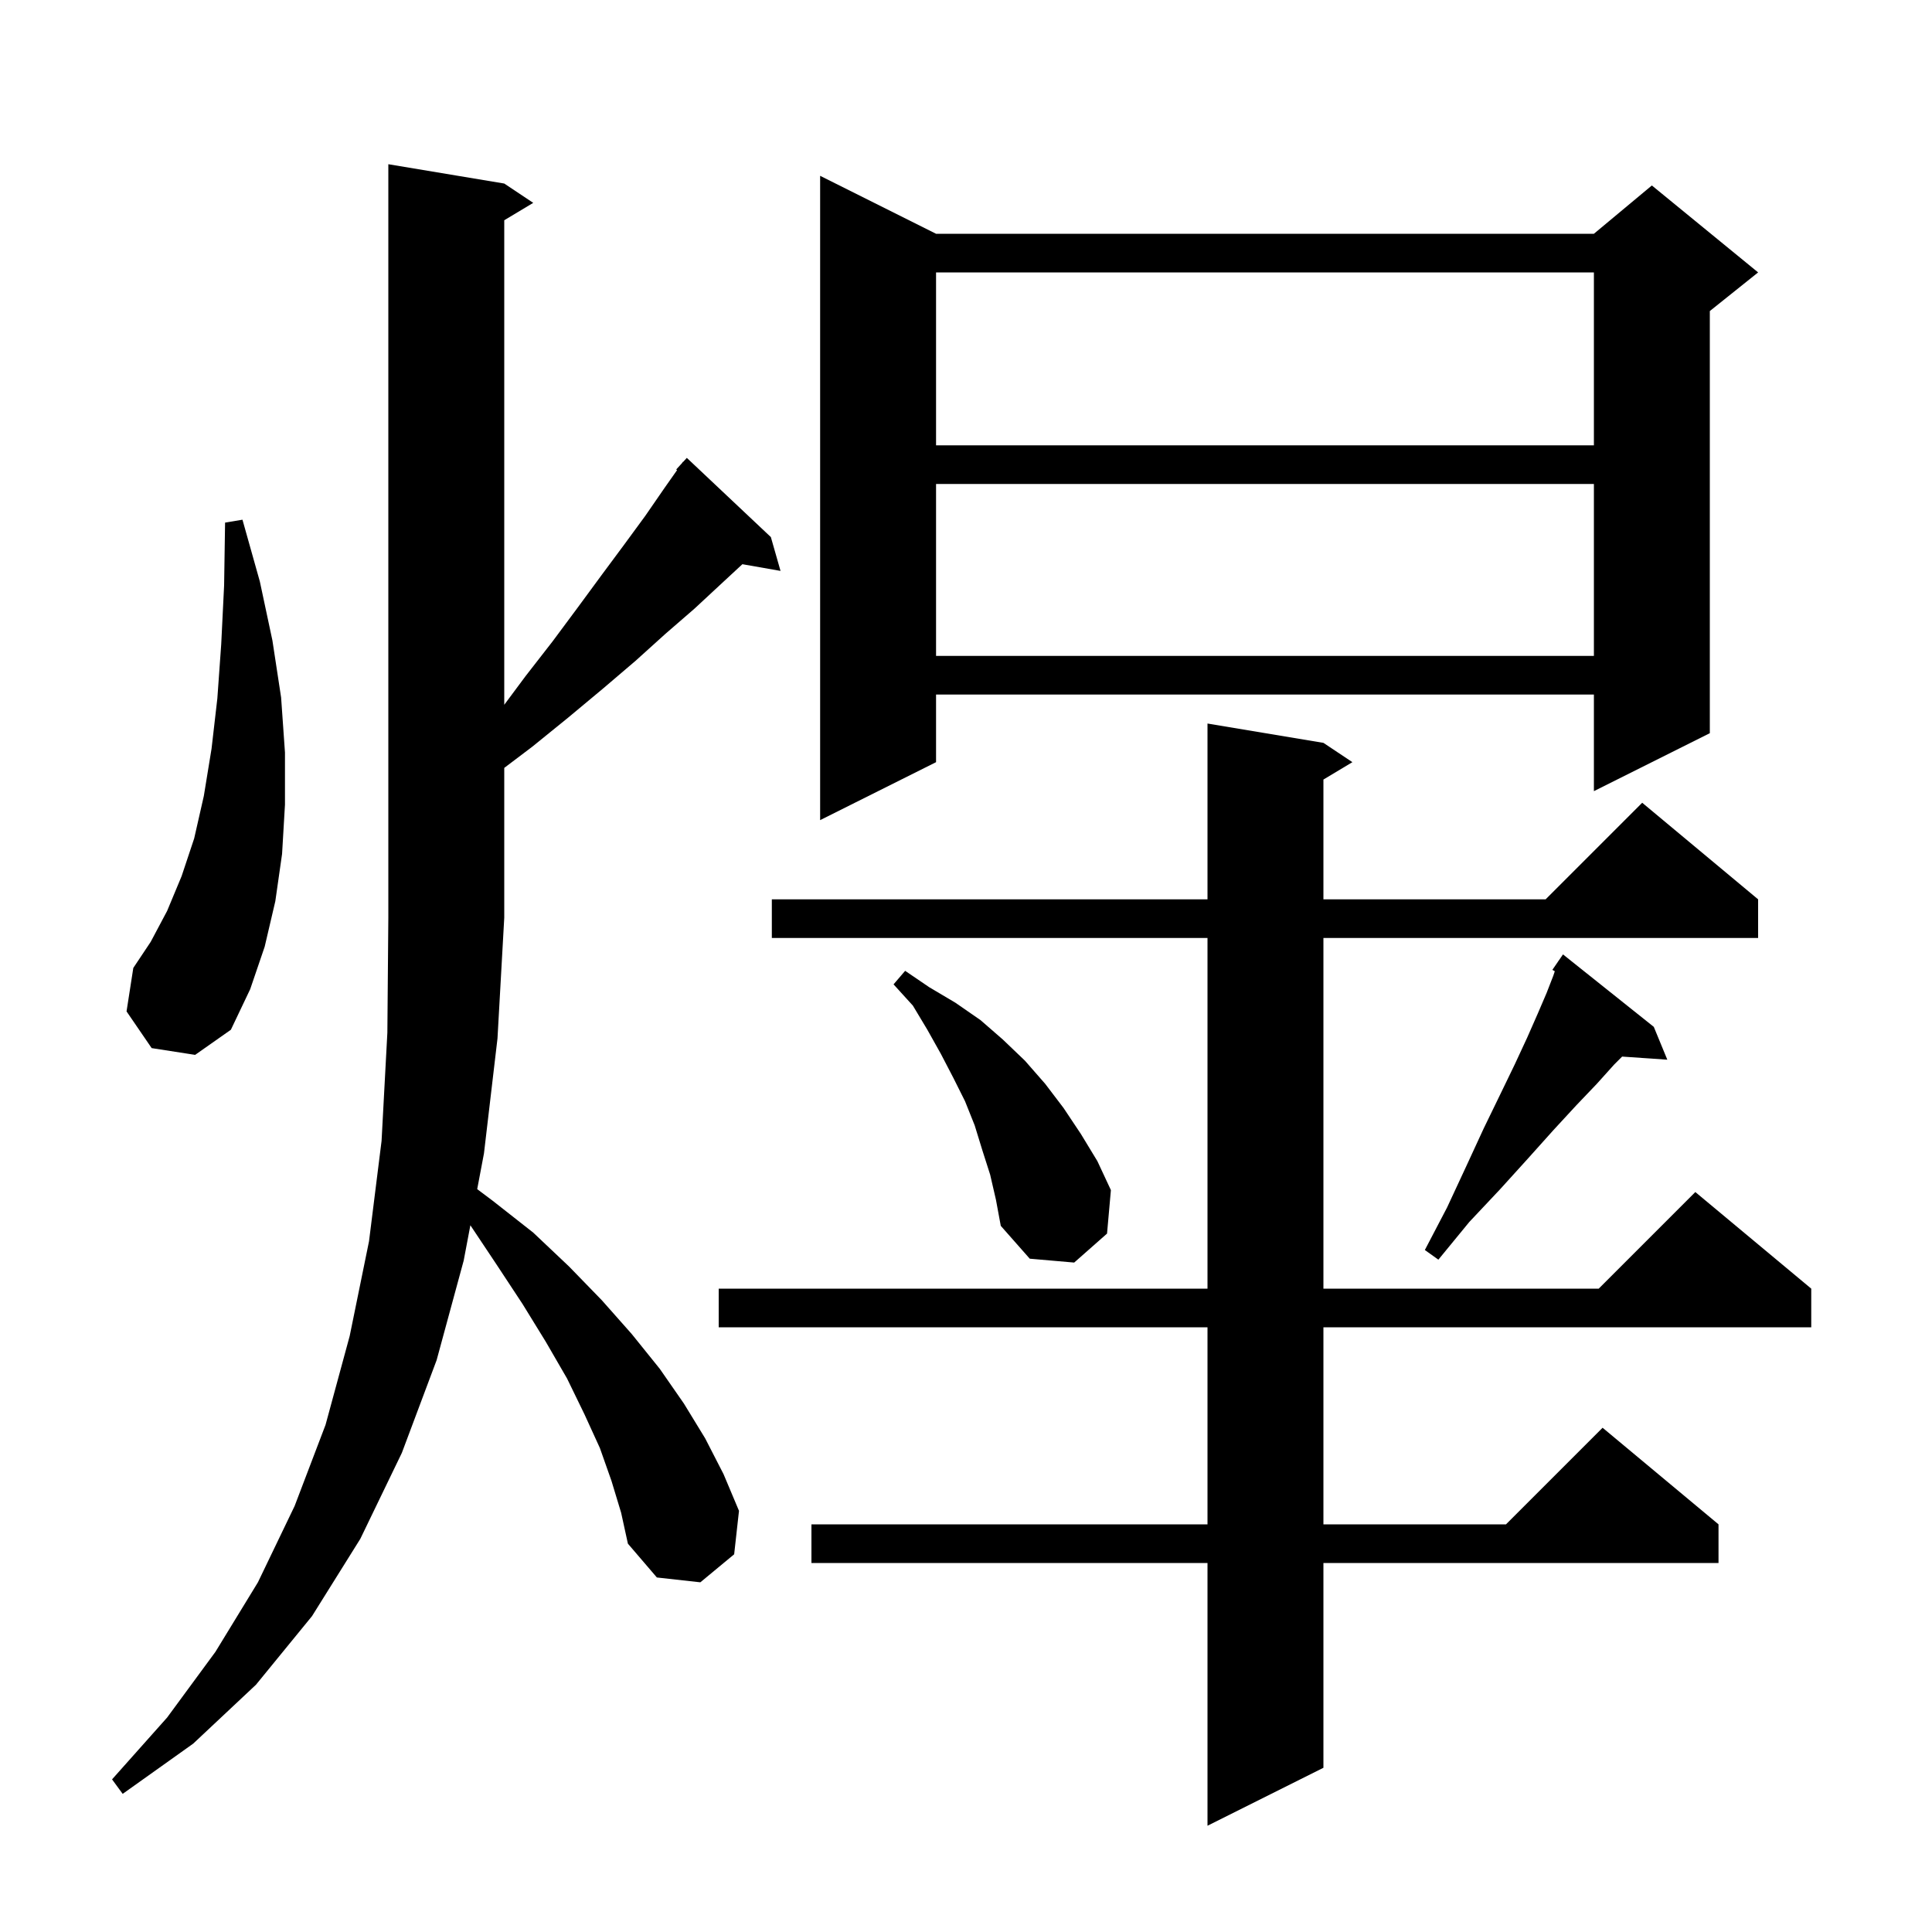<svg xmlns="http://www.w3.org/2000/svg" xmlns:xlink="http://www.w3.org/1999/xlink" version="1.1" baseProfile="full" viewBox="0 0 200 200" width="200" height="200"><g fill="currentColor"><path d="M 137.0 76.9 L 140.0 78.9 L 137.0 80.7 L 137.0 93.1 L 160.0 93.1 L 170.0 83.1 L 182.0 93.1 L 182.0 97.1 L 137.0 97.1 L 137.0 133.4 L 165.5 133.4 L 175.5 123.4 L 187.5 133.4 L 187.5 137.4 L 137.0 137.4 L 137.0 157.8 L 155.9 157.8 L 165.9 147.8 L 177.9 157.8 L 177.9 161.8 L 137.0 161.8 L 137.0 183.0 L 125.0 189.0 L 125.0 161.8 L 84.0 161.8 L 84.0 157.8 L 125.0 157.8 L 125.0 137.4 L 74.4 137.4 L 74.4 133.4 L 125.0 133.4 L 125.0 97.1 L 79.9 97.1 L 79.9 93.1 L 125.0 93.1 L 125.0 74.9 Z M 63.3 153.3 L 62.1 149.9 L 60.5 146.4 L 58.7 142.7 L 56.5 138.9 L 54.1 135.0 L 51.4 130.9 L 48.693 126.839 L 48.0 130.5 L 45.2 140.8 L 41.6 150.4 L 37.3 159.3 L 32.3 167.3 L 26.5 174.4 L 20.0 180.5 L 12.7 185.7 L 11.6 184.2 L 17.3 177.8 L 22.3 171.0 L 26.7 163.8 L 30.5 155.9 L 33.7 147.5 L 36.2 138.3 L 38.2 128.5 L 39.5 118.1 L 40.1 106.9 L 40.2 95.0 L 40.2 17.0 L 52.2 19.0 L 55.2 21.0 L 52.2 22.8 L 52.2 72.959 L 54.4 70.0 L 57.2 66.4 L 59.8 62.9 L 62.3 59.5 L 64.6 56.4 L 66.8 53.4 L 68.8 50.5 L 70.091 48.665 L 70.0 48.6 L 70.59 47.957 L 70.7 47.8 L 70.719 47.816 L 71.1 47.4 L 79.8 55.6 L 80.8 59.1 L 76.852 58.407 L 74.7 60.4 L 71.9 63.0 L 68.9 65.6 L 65.8 68.4 L 62.4 71.3 L 58.8 74.3 L 55.1 77.3 L 52.2 79.493 L 52.2 95.0 L 51.5 107.5 L 50.1 119.4 L 49.4 123.1 L 51.0 124.3 L 55.2 127.6 L 58.9 131.1 L 62.3 134.6 L 65.4 138.1 L 68.3 141.7 L 70.8 145.3 L 73.0 148.9 L 74.9 152.6 L 76.5 156.4 L 76.0 160.9 L 72.5 163.8 L 68.0 163.3 L 65.0 159.8 L 64.3 156.6 Z M 102.5 121.6 L 101.7 119.1 L 100.9 116.5 L 99.9 114.0 L 98.7 111.6 L 97.4 109.1 L 96.0 106.6 L 94.5 104.1 L 92.5 101.9 L 93.7 100.5 L 96.2 102.2 L 98.9 103.8 L 101.5 105.6 L 103.8 107.6 L 106.1 109.8 L 108.2 112.2 L 110.1 114.7 L 111.9 117.4 L 113.6 120.2 L 115.0 123.2 L 114.6 127.7 L 111.2 130.7 L 106.6 130.3 L 103.6 126.9 L 103.1 124.2 Z M 171.2 106.3 L 172.6 109.7 L 167.923 109.377 L 167.1 110.2 L 165.3 112.2 L 163.2 114.4 L 160.8 117.0 L 158.2 119.9 L 155.3 123.1 L 152.1 126.5 L 148.9 130.4 L 147.5 129.4 L 149.8 125.0 L 151.8 120.7 L 153.6 116.8 L 155.3 113.3 L 156.8 110.2 L 158.1 107.4 L 159.2 104.9 L 160.1 102.8 L 160.8 101.0 L 160.953 100.542 L 160.7 100.4 L 161.282 99.553 L 161.3 99.5 L 161.313 99.509 L 161.8 98.8 Z M 15.7 108.5 L 13.1 104.7 L 13.8 100.2 L 15.6 97.5 L 17.3 94.3 L 18.8 90.7 L 20.1 86.8 L 21.1 82.4 L 21.9 77.5 L 22.5 72.3 L 22.9 66.7 L 23.2 60.6 L 23.3 54.1 L 25.1 53.8 L 26.9 60.2 L 28.2 66.3 L 29.1 72.2 L 29.5 77.9 L 29.5 83.3 L 29.2 88.4 L 28.5 93.3 L 27.4 98.0 L 25.9 102.4 L 23.9 106.6 L 20.2 109.2 Z M 96.9 24.2 L 165.0 24.2 L 171.0 19.2 L 182.0 28.2 L 177.0 32.2 L 177.0 75.9 L 165.0 81.9 L 165.0 71.9 L 96.9 71.9 L 96.9 78.9 L 84.9 84.9 L 84.9 18.2 Z M 96.9 50.1 L 96.9 67.9 L 165.0 67.9 L 165.0 50.1 Z M 96.9 28.2 L 96.9 46.1 L 165.0 46.1 L 165.0 28.2 Z "/></g></svg>